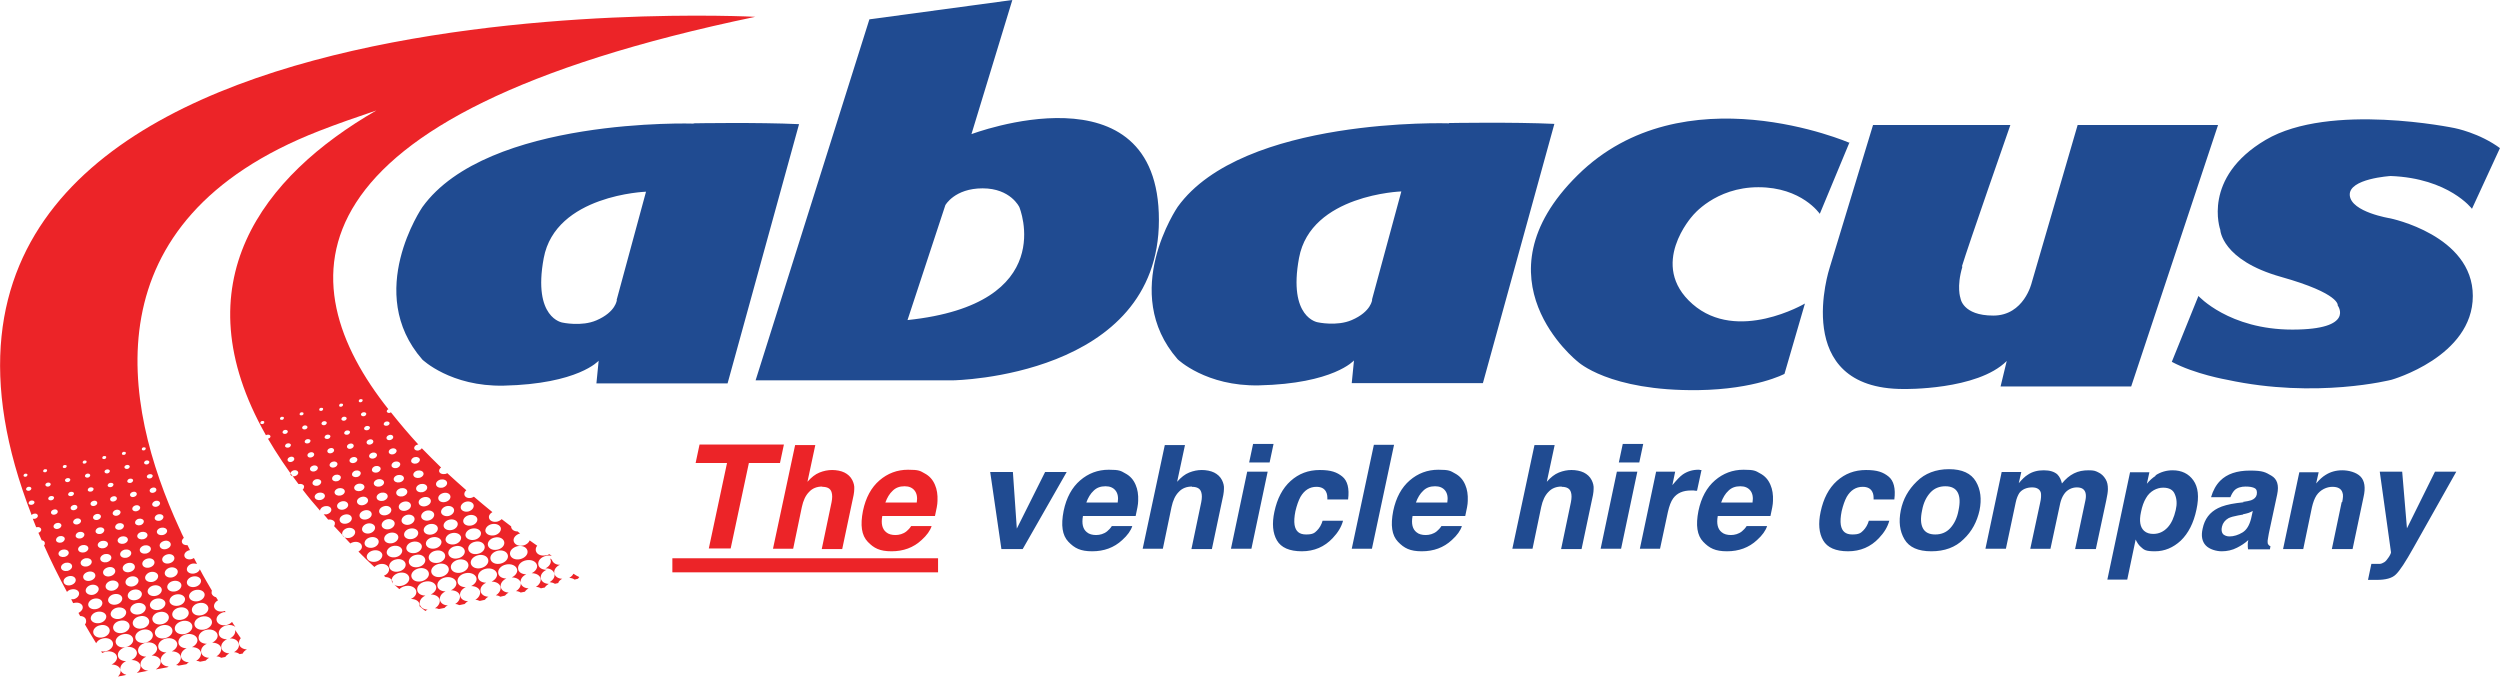 <?xml version="1.0" encoding="UTF-8"?>
<svg id="Layer_1" xmlns="http://www.w3.org/2000/svg" version="1.1" viewBox="0 0 892 241.5">
  <!-- Generator: Adobe Illustrator 29.4.0, SVG Export Plug-In . SVG Version: 2.1.0 Build 152)  -->
  <defs>
    <style>
      .st0 {
        fill: #204b91;
      }

      .st1 {
        fill: #ec2428;
      }
    </style>
  </defs>
  <path class="st0" d="M247.5,44.1s-73.6-2.4-96.8,29.8c0,0-20.9,30.5,0,54.4,0,0,10.1,9.7,29,9.3,26.7-.6,33.9-8.9,33.9-8.9l-.8,8.1h46.8l25.5-92.5c-14.6-.7-37.6-.3-37.6-.3ZM220.1,107s-.3,4.3-7.3,7.3c-5.3,2.3-12.1.8-12.1.8,0,0-10.7-1.5-6.7-23,4.2-22.6,36.5-23.7,36.5-23.7l-10.5,38.7ZM346.6,47.9L361.2,0l-51,6.9-40.6,128.8h70.5s73.4-1.1,73.4-57.2-67-30.6-67-30.6ZM323.8,114.2l13.5-41s3.3-6,13.3-6,13.1,6.7,13.1,6.7c0,0,14.4,34.6-39.9,40.3ZM517,44s-73.6-2.4-96.8,29.8c0,0-20.9,30.5,0,54.4,0,0,10.1,9.7,29,9.3,26.7-.6,33.9-8.9,33.9-8.9l-.8,8.1h46.8l25.5-92.5c-14.6-.7-37.6-.3-37.6-.3ZM489.6,106.9s-.3,4.3-7.3,7.3c-5.3,2.3-12.1.8-12.1.8,0,0-10.7-1.5-6.7-23,4.2-22.6,36.5-23.7,36.5-23.7l-10.5,38.7ZM700.2,95.1c-2.2,7.3-.7,11.3-.7,11.3,0,0,.7,6.2,11.7,6.2s13.7-11.7,13.7-11.7l16.4-56.3h50.1l-31,93.3h-46.6l2.2-9.1c-10.5,10.5-36.8,10-36.8,10-40.6,0-26.4-43.2-26.4-43.2l15.5-51h49s-15.1,43.2-17.3,50.5ZM892,52.8l-10,21.7s-8.2-10.9-29-11.7c0,0-15.1.9-14.6,6.9s14.4,8.2,14.4,8.2c0,0,29.5,6,29.5,27.7s-29,29.9-29,29.9c0,0-26.8,6.9-58.7,0,0,0-11.5-2-19.7-6.4l9.5-23.5s10.9,12,33.5,12,16.2-8.6,16.2-8.6c0,0,1.1-4.2-20.2-10.2-21.3-6-21.7-16.8-21.7-16.8,0,0-6.7-18.6,16.2-32.1s67.4-4.2,67.4-4.2c0,0,8.9,1.7,16.4,7.3ZM659.9,50.8l-10.6,25.5s-6.4-9.5-21.9-9.5-23.5,10.2-23.5,10.2c0,0-16,17.5,0,31.5s40.1-.2,40.1-.2l-7.3,25.1s-10.2,5.5-30.8,5.8c-31.9.4-43-10.2-43-10.2,0,0-37.5-29.5,0-66.5,37.7-37.3,97.1-11.5,97.1-11.5Z"/>
  <path class="st0" d="M362.8,188.6l10.1-20.2h7.7l-15.7,27.5h-7.6l-4-27.5h8.1l1.4,20.2ZM395,189.6c.6-.5,1.2-1.1,1.7-1.9h7.3c-.5,1.6-1.7,3.3-3.6,5-2.9,2.7-6.5,4-10.7,4s-6.3-1.1-8.5-3.4-2.7-5.9-1.7-11c1-4.8,3-8.4,5.9-10.9,2.9-2.5,6.3-3.8,10.2-3.8s4.3.4,5.9,1.3c1.7.9,2.9,2.2,3.7,4.1.7,1.6,1,3.5.9,5.7,0,1.3-.4,3.1-.9,5.4h-18.8c-.5,2.8,0,4.7,1.4,5.8.8.7,2,1,3.3,1s2.8-.4,3.9-1.3ZM394.4,173.5c-1.7,0-3.1.5-4.2,1.6-1.1,1-2,2.5-2.6,4.2h11.2c.3-1.9,0-3.3-.8-4.3-.8-1-2-1.5-3.5-1.5ZM425.3,173.6c-1.9,0-3.5.6-4.7,1.9-1.3,1.3-2.1,3.1-2.6,5.4l-3.1,14.9h-7.2l7.9-37h7.2l-2.8,13.1c1.4-1.6,2.8-2.7,4.3-3.3,1.5-.6,3-.9,4.5-.9s3.2.3,4.4.9,2.2,1.5,2.8,2.7c.5,1,.8,2.1.7,3.2,0,1.1-.3,2.8-.9,5.3l-3.4,16.1h-7.3l3.5-16.7c.3-1.5.3-2.7,0-3.6-.4-1.3-1.5-1.9-3.3-1.9ZM445,168.3h7.3l-5.8,27.5h-7.3l5.8-27.5ZM447.1,158.4h7.3l-1.4,6.6h-7.3l1.4-6.6ZM471.9,185.8h7.3c-.6,2.2-1.8,4.2-3.7,6.2-2.9,3.1-6.6,4.7-11,4.7s-7.4-1.3-8.9-3.9c-1.5-2.6-1.8-6-.9-10.2,1-4.7,2.9-8.4,5.8-11s6.3-3.9,10.4-3.9,6.1.8,8,2.3c1.9,1.5,2.6,4.3,2.1,8.2h-7.4c0-1,0-1.9-.5-2.8-.6-1.1-1.7-1.7-3.4-1.7-2.4,0-4.3,1.2-5.7,3.6-.7,1.3-1.3,3-1.8,5.1-.4,2-.5,3.6-.3,4.9.4,2.3,1.7,3.4,4.1,3.4s3-.5,3.9-1.4c.9-.9,1.6-2.1,2-3.5ZM482.3,195.8l7.9-37.1h7.2l-7.9,37.1h-7.2ZM512.6,189.6c.6-.5,1.2-1.1,1.7-1.9h7.3c-.5,1.6-1.7,3.3-3.6,5-2.9,2.7-6.5,4-10.7,4s-6.3-1.1-8.5-3.4-2.7-5.9-1.7-11c1-4.8,3-8.4,5.9-10.9,2.9-2.5,6.3-3.8,10.2-3.8s4.3.4,5.9,1.3c1.7.9,2.9,2.2,3.7,4.1.7,1.6,1,3.5.9,5.7,0,1.3-.4,3.1-.9,5.4h-18.8c-.5,2.8,0,4.7,1.4,5.8.8.7,2,1,3.3,1s2.8-.4,3.9-1.3ZM512,173.5c-1.7,0-3.1.5-4.2,1.6-1.1,1-2,2.5-2.6,4.2h11.2c.3-1.9,0-3.3-.8-4.3-.8-1-2-1.5-3.5-1.5ZM557.2,173.6c-1.9,0-3.5.6-4.7,1.9-1.3,1.3-2.1,3.1-2.6,5.4l-3.1,14.9h-7.2l7.9-37h7.2l-2.8,13.1c1.4-1.6,2.8-2.7,4.3-3.3,1.5-.6,3-.9,4.5-.9s3.2.3,4.4.9,2.2,1.5,2.8,2.7c.5,1,.8,2.1.7,3.2,0,1.1-.3,2.8-.9,5.3l-3.4,16.1h-7.3l3.5-16.7c.3-1.5.3-2.7,0-3.6-.4-1.3-1.5-1.9-3.3-1.9ZM576.9,168.3h7.3l-5.8,27.5h-7.3l5.8-27.5ZM579,158.4h7.3l-1.4,6.6h-7.3l1.4-6.6ZM606.5,167.7c0,0,.3,0,.6,0l-1.6,7.4c-.4,0-.8,0-1.2-.1-.4,0-.6,0-.9,0-2.9,0-5,.9-6.4,2.8-.8,1.1-1.4,2.7-1.9,4.9l-2.8,13.1h-7.2l5.8-27.5h6.8l-1,4.8c1.5-1.8,2.7-3.1,3.7-3.8,1.6-1.1,3.5-1.7,5.6-1.7h.4ZM621.5,189.6c.6-.5,1.2-1.1,1.7-1.9h7.3c-.5,1.6-1.7,3.3-3.6,5-2.9,2.7-6.5,4-10.7,4s-6.3-1.1-8.5-3.4-2.7-5.9-1.7-11c1-4.8,3-8.4,5.9-10.9,2.9-2.5,6.3-3.8,10.2-3.8s4.3.4,5.9,1.3c1.7.9,2.9,2.2,3.7,4.1.7,1.6,1,3.5.9,5.7,0,1.3-.4,3.1-.9,5.4h-18.8c-.5,2.8,0,4.7,1.4,5.8.8.7,2,1,3.3,1s2.8-.4,3.9-1.3ZM620.9,173.5c-1.7,0-3.1.5-4.2,1.6-1.1,1-2,2.5-2.6,4.2h11.2c.3-1.9,0-3.3-.8-4.3-.8-1-2-1.5-3.5-1.5ZM666.8,185.8h7.3c-.6,2.2-1.8,4.2-3.7,6.2-2.9,3.1-6.6,4.7-11,4.7s-7.4-1.3-8.9-3.9c-1.5-2.6-1.8-6-.9-10.2,1-4.7,2.9-8.4,5.8-11s6.3-3.9,10.4-3.9,6.1.8,8,2.3c1.9,1.5,2.6,4.3,2.1,8.2h-7.4c0-1,0-1.9-.5-2.8-.6-1.1-1.7-1.7-3.4-1.7-2.4,0-4.3,1.2-5.7,3.6-.7,1.3-1.3,3-1.8,5.1-.4,2-.5,3.6-.3,4.9.4,2.3,1.7,3.4,4.1,3.4s3-.5,3.9-1.4c.9-.9,1.6-2.1,2-3.5ZM705,171.8c1.7,2.9,2.1,6.3,1.3,10.3-.9,4-2.7,7.5-5.7,10.3-2.9,2.9-6.8,4.3-11.5,4.3s-7.9-1.4-9.6-4.3c-1.7-2.9-2.1-6.3-1.3-10.3.8-4,2.7-7.4,5.7-10.3,2.9-2.9,6.8-4.4,11.5-4.4s7.9,1.5,9.6,4.4ZM694.1,173.5c-2.1,0-3.9.7-5.3,2.2-1.4,1.5-2.5,3.6-3,6.4-.6,2.8-.5,4.9.3,6.4.8,1.5,2.3,2.2,4.4,2.2s3.9-.7,5.3-2.2c1.4-1.5,2.5-3.6,3-6.4.6-2.8.5-4.9-.3-6.4-.8-1.5-2.3-2.2-4.4-2.2ZM725.1,173.9c-2,0-3.6.7-4.6,2-.5.8-1,1.9-1.3,3.4l-3.5,16.5h-7.3l5.8-27.4h7l-.9,4c1.2-1.4,2.2-2.4,3.2-3,1.6-1.1,3.5-1.6,5.7-1.6s3.7.5,4.8,1.4c.9.9,1.4,2,1.7,3.3,1.3-1.6,2.7-2.8,4.3-3.6,1.6-.8,3.3-1.1,5.2-1.1s2.4.2,3.4.7c1.1.5,2,1.3,2.7,2.5.6,1,.8,2.1.8,3.5,0,.9-.2,2.3-.6,4.1l-3.7,17.3h-7.4l3.7-17.5c.2-1,.2-1.9,0-2.6-.4-1.3-1.4-1.9-3.1-1.9s-3.5.8-4.6,2.5c-.6.9-1,1.9-1.3,3.1l-3.5,16.3h-7.2l3.5-16.3c.4-1.6.4-2.8.3-3.6-.3-1.3-1.4-2-3.1-2ZM769.1,169.6c1.8-1.2,3.9-1.8,6.1-1.8,3.2,0,5.7,1.2,7.4,3.6,1.7,2.4,2.1,5.8,1.1,10.4-1,4.8-2.9,8.5-5.6,11.1-2.7,2.5-5.8,3.8-9.2,3.8s-3.9-.5-5.1-1.6c-.7-.6-1.3-1.5-1.8-2.6l-3,14.3h-7.1l8.1-38.3h6.9l-.9,4.1c1-1.2,2-2.1,3.1-2.8ZM773.4,188.2c1.4-1.5,2.3-3.6,2.9-6.2.5-2.1.4-4-.3-5.6-.6-1.6-2-2.4-4.2-2.4s-4.7,1.2-6.1,3.7c-.8,1.3-1.4,3-1.8,5-.7,3.2-.3,5.4,1.1,6.7.9.8,2,1.1,3.3,1.1,2,0,3.7-.8,5.1-2.3ZM800.2,179.1c1.4-.2,2.4-.4,3-.6,1.1-.4,1.8-1.1,2-2,.2-1.1,0-1.9-.7-2.3-.7-.4-1.8-.6-3.3-.6s-3,.4-3.9,1.3c-.6.6-1.1,1.5-1.5,2.5h-6.9c.7-2.4,1.8-4.4,3.3-5.9,2.4-2.4,5.9-3.6,10.6-3.6s5.5.6,7.6,1.8c2.1,1.2,2.8,3.4,2.1,6.7l-2.7,12.6c-.2.9-.4,1.9-.6,3.2-.2.9-.1,1.6,0,1.9.2.3.4.6.9.8l-.2,1.1h-7.8c-.1-.6-.1-1.1-.1-1.6,0-.5,0-1,.2-1.7-1.2,1.1-2.6,2-4,2.7-1.7.9-3.6,1.3-5.5,1.3s-4.4-.7-5.7-2.1c-1.3-1.4-1.7-3.4-1.1-6,.7-3.4,2.5-5.8,5.5-7.3,1.6-.8,3.8-1.4,6.7-1.8l2.5-.3ZM800.3,183.6l-1.7.3c-1.6.3-2.7.6-3.5,1-1.2.7-2,1.7-2.3,3-.3,1.2-.1,2.1.4,2.7.6.5,1.3.8,2.3.8,1.5,0,3.1-.5,4.6-1.4,1.5-.9,2.5-2.6,3.1-5l.6-2.7c-.5.3-1,.5-1.5.7-.5.2-1.2.3-2,.5ZM835.7,179.1c.3-1.4.4-2.6.1-3.3-.4-1.4-1.6-2.1-3.6-2.1s-4.3,1-5.7,3.1c-.7,1.1-1.2,2.5-1.6,4.2l-3.1,14.9h-7.2l5.8-27.4h6.9l-.9,4c1.2-1.4,2.3-2.4,3.3-3,1.7-1.1,3.7-1.7,6-1.7s5,.7,6.5,2.2c1.5,1.5,1.9,4,1.1,7.4l-3.9,18.5h-7.4l3.5-16.7ZM853.1,197l-4-28.7h8l1.7,20.2,10-20.2h7.6l-15.2,27c-2.9,5.2-5,8.4-6.4,9.7-1.3,1.3-3.6,1.9-6.7,1.9s-1.2,0-1.5,0c-.4,0-1,0-1.7,0l1.2-5.7h.9c.7,0,1.4,0,2,0s1.2-.3,1.7-.6c.5-.3,1-.9,1.6-1.8.6-.9.8-1.5.8-1.7Z"/>
  <path class="st1" d="M12.1,183.3c.7-.2,1.3.1,1.4.6s-.3,1-1,1.2c-.3,0-.5,0-.8,0,.4,1,.8,2,1.2,3,0,0,.1,0,.2,0,.8-.2,1.5.2,1.6.7.1.5-.3,1.1-1,1.3.4.9.8,1.8,1.2,2.7.6,0,1,.4,1.1.9,0,.3,0,.7-.3.9,2.4,5.4,5.1,10.9,8.2,16.6.3-.4.9-.8,1.6-.9,1.3-.3,2.5.3,2.7,1.2.2,1-.7,2-1.9,2.3-.3,0-.6,0-.9,0,.2.5.5.9.7,1.4.2,0,.3-.1.5-.1,1.4-.3,2.7.3,2.9,1.3.2.9-.5,1.8-1.5,2.3.2.4.4.7.6,1.1,1.1,0,2,.6,2.1,1.5.1.5,0,1.1-.4,1.5,1.3,2.2,2.6,4.5,4,6.7.4-.8,1.3-1.5,2.4-1.7,1.7-.4,3.3.3,3.6,1.6.3,1.3-.9,2.6-2.6,3-.6.1-1.1.1-1.6,0,.1.2.2.4.4.6.4-.2.8-.4,1.3-.5,1.8-.4,3.6.4,3.9,1.7.3,1.1-.6,2.3-1.9,2.9,1.6,0,2.9.7,3.2,1.9.2.8-.2,1.7-.9,2.4l3-.6c-1.1-.3-1.9-.9-2.1-1.8-.3-1.2.6-2.5,2-3.1-1.5,0-2.7-.7-2.9-1.8-.3-1.4.9-2.8,2.8-3.2,1.8-.4,3.6.4,3.9,1.7.3,1.1-.6,2.3-1.9,2.9,1.6,0,2.9.7,3.2,1.9.2,1-.3,2-1.3,2.7l4.2-.8c-1.4,0-2.5-.8-2.8-1.9-.3-1.2.6-2.5,2-3.1-1.5,0-2.7-.7-2.9-1.8-.3-1.4.9-2.8,2.8-3.2,1.8-.4,3.6.4,3.9,1.7.3,1.1-.6,2.3-1.9,2.9,1.6,0,2.9.7,3.2,1.9.2,1.1-.5,2.3-1.7,3,0,0,.2,0,.3,0l3.8-.7c.2-.1.3-.2.5-.3-1.4,0-2.6-.8-2.8-1.9-.3-1.2.6-2.5,2-3.1-1.5,0-2.7-.7-2.9-1.8-.3-1.4.9-2.8,2.8-3.2,1.8-.4,3.6.4,3.9,1.7.3,1.1-.6,2.3-1.9,2.9,1.6,0,2.9.7,3.2,1.9.2,1.1-.5,2.3-1.7,3,.3,0,.6,0,.9.2l2.8-.5c.3-.3.6-.5.9-.7-1.4,0-2.6-.8-2.8-1.9-.3-1.2.6-2.5,2-3.1-1.5,0-2.7-.7-2.9-1.8-.3-1.4.9-2.8,2.8-3.2,1.8-.4,3.6.4,3.9,1.7.3,1.1-.6,2.3-1.9,2.9,1.6,0,2.9.7,3.2,1.9.2,1.1-.5,2.3-1.7,3,.5,0,1,.1,1.4.3l2-.4c.3-.4.7-.7,1.2-1-1.4,0-2.6-.8-2.8-1.9-.3-1.2.6-2.5,2-3.1-1.5,0-2.7-.7-2.9-1.8-.3-1.4.9-2.8,2.8-3.2,1.8-.4,3.6.4,3.9,1.7.3,1.1-.6,2.3-1.9,2.9,1.6,0,2.9.7,3.2,1.9.2,1.1-.5,2.3-1.7,3,.7,0,1.3.2,1.7.5l1.5-.3c.3-.5.8-.9,1.4-1.3-1.4,0-2.6-.8-2.8-1.9-.3-1.2.6-2.5,2-3.1-1.5,0-2.7-.7-2.9-1.8-.3-1.4.9-2.8,2.8-3.2,1.2-.3,2.4,0,3.1.6-.4-.6-.8-1.1-1.2-1.8-.5.5-1.1.9-1.9,1.1-1.7.4-3.3-.3-3.6-1.6s.9-2.6,2.6-3c.2,0,.4,0,.6,0,0-.1-.2-.3-.3-.4-.1,0-.2,0-.4.1-1.6.4-3.1-.3-3.4-1.5-.2-.9.4-1.9,1.4-2.4-.2-.4-.5-.7-.7-1.1-.8-.2-1.4-.7-1.6-1.4,0-.3,0-.7.1-1-1.4-2.4-2.9-4.9-4.3-7.6-.2.7-.9,1.3-1.9,1.5-1.3.3-2.5-.3-2.7-1.2-.2-1,.7-2,1.9-2.3.6-.1,1.2,0,1.7.1-.4-.7-.7-1.4-1.1-2.1-.3.2-.6.3-.9.4-1.2.3-2.3-.2-2.5-1.1-.2-.9.6-1.8,1.8-2.1,0,0,.1,0,.2,0-.3-.6-.6-1.2-.9-1.8-1,.1-1.8-.3-2-1.1-.1-.5.2-1.1.7-1.5-.5-1-1-2-1.4-3,0-.1-.2-.3-.2-.4,0,0,0,0,0,0-20.3-44.1-32.5-109.7,49.9-141.8,6.4-2.5,13.3-4.9,20.4-7.3-40.6,23.4-70.2,61.6-39.4,115.9.1-.1.3-.2.5-.2.5-.1,1,.1,1.1.5s-.3.8-.8.9c0,0,0,0-.1,0,3.1,5.3,6.7,10.7,10.9,16.2,0,0,.1,0,.2,0,.9-.2,1.7.2,1.8.8,0,.4-.1.9-.5,1.2,1.9,2.5,4,5,6.2,7.5,0-.7.7-1.4,1.7-1.6,1.1-.2,2.1.2,2.3,1,.2.8-.5,1.6-1.6,1.9-.4,0-.8,0-1.1,0,.5.6,1.1,1.2,1.6,1.9,1.1-.2,2.2.3,2.4,1.1,0,.4,0,.8-.3,1.2,1.9,2,3.8,4.1,5.8,6.2.3-.2.7-.4,1.2-.5,1.4-.3,2.7.3,2.9,1.3.2.8-.3,1.6-1.2,2.1.6.6,1.1,1.1,1.7,1.7.2.1.3.3.5.5,1.1,1.1,2.3,2.2,3.5,3.3.4-.4,1-.8,1.8-1,1.6-.4,3.1.3,3.4,1.5.2,1-.5,2.1-1.8,2.6.2.2.4.4.6.5,1.2,0,2.3.7,2.5,1.7,0,.2,0,.4,0,.5.8.7,1.6,1.4,2.4,2.1.5-.5,1.2-.9,2.1-1.1,1.8-.4,3.6.4,3.9,1.7.3,1.1-.5,2.3-1.9,2.9,0,0,0,0,0,0,1.6,0,2.9.7,3.1,1.9,0,.2,0,.5,0,.7.7.6,1.4,1.2,2.1,1.7.2-.2.5-.4.8-.5-1.4,0-2.6-.8-2.8-1.9-.3-1.2.6-2.5,2-3.1-1.5,0-2.7-.7-2.9-1.8-.3-1.4.9-2.8,2.8-3.2,1.8-.4,3.6.4,3.9,1.7.3,1.1-.6,2.3-1.9,2.9,1.6,0,2.9.7,3.2,1.9.2,1.1-.5,2.3-1.7,3,.5,0,1,.1,1.4.3l2-.4c.3-.4.7-.7,1.2-.9-1.4,0-2.6-.8-2.8-1.9-.3-1.2.6-2.5,2-3.1-1.5,0-2.7-.7-2.9-1.8-.3-1.4.9-2.8,2.8-3.2,1.8-.4,3.6.4,3.9,1.7.3,1.1-.6,2.3-1.9,2.9,1.6,0,2.9.7,3.2,1.9.2,1.1-.5,2.3-1.7,3,.5,0,1.1.2,1.5.4l1.9-.4c.3-.4.7-.7,1.2-1-1.4,0-2.6-.8-2.8-1.9-.3-1.2.6-2.5,2-3.1-1.5,0-2.7-.7-2.9-1.8-.3-1.4.9-2.8,2.8-3.2,1.8-.4,3.6.4,3.9,1.7.3,1.1-.6,2.3-1.9,2.9,1.6,0,2.9.7,3.2,1.9.2,1.1-.5,2.3-1.7,3,.6,0,1.1.2,1.6.4l1.8-.4c.3-.4.7-.8,1.3-1.1-1.4,0-2.6-.8-2.8-1.9-.3-1.2.6-2.5,2-3.1-1.5,0-2.7-.7-2.9-1.8-.3-1.4.9-2.8,2.8-3.2,1.8-.4,3.6.4,3.9,1.7.3,1.1-.6,2.3-1.9,2.9,1.6,0,2.9.7,3.2,1.9.2,1.1-.5,2.3-1.7,3,.6,0,1.2.2,1.6.5l1.7-.4c.3-.4.8-.8,1.3-1.1-1.4,0-2.6-.8-2.8-1.9-.3-1.2.6-2.5,2-3.1-1.5,0-2.7-.7-2.9-1.8-.3-1.4.9-2.8,2.8-3.2,1.8-.4,3.6.4,3.9,1.7.3,1.1-.6,2.3-1.9,2.9,1.6,0,2.9.7,3.2,1.9.2,1.1-.5,2.3-1.7,3,.6,0,1.2.2,1.7.5l1.5-.3c.3-.5.8-.9,1.3-1.2-1.4,0-2.6-.8-2.8-1.9-.3-1.2.6-2.5,2-3.1-1.5,0-2.7-.7-2.9-1.8-.3-1.4.9-2.8,2.8-3.2s3.6.4,3.9,1.7c.3,1.1-.6,2.3-1.9,2.9,1.6,0,2.9.7,3.2,1.9.2,1.1-.5,2.3-1.7,3,.7,0,1.3.2,1.8.5l1.4-.3c.3-.5.8-.9,1.4-1.3-1.4,0-2.6-.8-2.8-1.9-.3-1.2.6-2.5,2-3.1-1.5,0-2.7-.7-2.9-1.8-.3-1.4.9-2.8,2.8-3.2.7-.2,1.4-.1,2,0-.3-.2-.6-.4-.9-.6-.3.2-.7.4-1.2.4-1.7.4-3.3-.3-3.6-1.6-.1-.6,0-1.3.5-1.8-.9-.6-1.8-1.3-2.7-1.9-.3.8-1.2,1.6-2.3,1.8-1.6.4-3.1-.3-3.4-1.5-.3-1.2.8-2.4,2.3-2.8-.3-.2-.6-.4-.9-.7-1.2,0-2.1-.6-2.3-1.5,0,0,0-.2,0-.3-1.1-.9-2.3-1.7-3.4-2.6-.4.4-.9.7-1.6.9-1.4.3-2.7-.3-2.9-1.3-.2-.8.3-1.6,1.2-2.1-2.2-1.8-4.4-3.6-6.6-5.5-.3.2-.6.3-.9.4-1.2.3-2.3-.2-2.5-1.1-.1-.6.2-1.2.7-1.6-2.3-2-4.5-4-6.8-6.1-.2.1-.5.3-.8.3-1,.2-1.9-.2-2.1-.9-.1-.5.2-1.1.7-1.4-2.3-2.2-4.6-4.6-6.9-6.9-.2.4-.6.6-1.1.8-.8.2-1.5-.2-1.6-.7-.1-.6.4-1.2,1.2-1.4,0,0,.2,0,.3,0-3.4-3.7-6.7-7.6-9.8-11.5-.1,0-.2.1-.4.2-.5.1-1-.1-1.1-.5,0-.3.2-.7.6-.8C102.6,100.7,100.2,41.3,269.5,6c0,0-334.3-17.7-258.2,177.8.2-.3.5-.5.9-.5ZM93.7,151.3c-.4,0-.8,0-.8-.4,0-.3.2-.6.6-.7.4,0,.8,0,.8.4s-.2.6-.6.7ZM184.6,194.9c1.7-.4,3.3.3,3.6,1.6.3,1.3-.9,2.6-2.6,3s-3.3-.3-3.6-1.6c-.3-1.3.9-2.6,2.6-3ZM116.6,150.8c0,.4-.3.8-.8.9-.5.1-1-.1-1.1-.5,0-.4.3-.8.8-.9.5-.1,1,.1,1.1.5ZM114.5,145.5c.4,0,.8,0,.8.4,0,.3-.2.6-.6.7-.4,0-.8,0-.8-.4s.2-.6.6-.7ZM99.9,149.4c0-.3.2-.6.6-.7.4,0,.8,0,.8.4,0,.3-.2.6-.6.7-.4,0-.8,0-.8-.4ZM100.8,154.3c0-.4.3-.8.8-.9.5-.1,1,.1,1.1.5,0,.4-.3.8-.8.9-.5.1-1-.1-1.1-.5ZM101.7,159.2c0-.4.3-.9.9-1,.6-.1,1.1.1,1.2.5,0,.4-.3.9-.9,1s-1.1-.1-1.2-.5ZM102.6,164.2c-.1-.5.3-1,1-1.2.7-.2,1.3.1,1.4.6.1.5-.3,1-1,1.2s-1.3-.1-1.4-.6ZM105.2,169.9c-.8.2-1.5-.2-1.6-.7s.4-1.2,1.2-1.4,1.5.2,1.6.7c.1.6-.4,1.2-1.2,1.4ZM106.9,147.8c0-.3.2-.6.6-.7.4,0,.8,0,.8.4s-.2.6-.6.7c-.4,0-.8,0-.8-.4ZM107.8,152.7c0-.4.3-.8.8-.9.5-.1,1,.1,1.1.5s-.3.8-.8.9c-.5.1-1-.1-1.1-.5ZM108.7,157.7c0-.4.3-.9.9-1s1.1.1,1.2.5c0,.4-.3.9-.9,1-.6.1-1.1-.1-1.2-.5ZM109.7,162.6c-.1-.5.3-1,1-1.2.7-.2,1.3.1,1.4.6.1.5-.3,1-1,1.2-.7.2-1.3-.1-1.4-.6ZM110.6,167.5c-.1-.6.4-1.2,1.2-1.4.8-.2,1.5.2,1.6.7.1.6-.4,1.2-1.2,1.4-.8.2-1.5-.2-1.6-.7ZM111.5,172.5c-.1-.6.4-1.3,1.3-1.5.9-.2,1.7.2,1.8.8.1.6-.4,1.3-1.3,1.5-.9.2-1.7-.2-1.8-.8ZM114.4,178.4c-1,.2-1.9-.2-2.1-.9-.2-.7.5-1.5,1.5-1.7s1.9.2,2.1.9c.2.7-.5,1.5-1.5,1.7ZM115.8,156.1c0-.4.3-.9.9-1s1.1.1,1.2.5c0,.4-.3.9-.9,1-.6.1-1.1-.1-1.2-.5ZM118.5,170.9c-.1-.6.4-1.3,1.3-1.5.9-.2,1.7.2,1.8.8.1.6-.4,1.3-1.3,1.5-.9.2-1.7-.2-1.8-.8ZM119.4,175.9c-.2-.7.5-1.5,1.5-1.7,1-.2,1.9.2,2.1.9.2.7-.5,1.5-1.5,1.7s-1.9-.2-2.1-.9ZM120.3,180.8c-.2-.8.5-1.6,1.6-1.9s2.1.2,2.3,1c.2.8-.5,1.6-1.6,1.9s-2.1-.2-2.3-1ZM121.2,185.7c-.2-.9.6-1.8,1.8-2.1s2.3.2,2.5,1.1-.6,1.8-1.8,2.1-2.3-.2-2.5-1.1ZM124.8,191.9c-1.3.3-2.5-.3-2.7-1.2-.2-1,.7-2,1.9-2.3,1.3-.3,2.5.3,2.7,1.2.2,1-.7,2-1.9,2.3ZM127.4,170.2c-.9.2-1.7-.2-1.8-.8-.1-.6.4-1.3,1.3-1.5.9-.2,1.7.2,1.8.8.1.6-.4,1.3-1.3,1.5ZM130,173.5c.2.7-.5,1.5-1.5,1.7s-1.9-.2-2.1-.9c-.2-.7.5-1.5,1.5-1.7s1.9.2,2.1.9ZM127.4,179.2c-.2-.8.5-1.6,1.6-1.9s2.1.2,2.3,1c.2.8-.5,1.6-1.6,1.9s-2.1-.2-2.3-1ZM128.3,184.2c-.2-.9.6-1.8,1.8-2.1,1.2-.3,2.3.2,2.5,1.1.2.9-.6,1.8-1.8,2.1-1.2.3-2.3-.2-2.5-1.1ZM129.2,189.1c-.2-1,.7-2,1.9-2.3,1.3-.3,2.5.3,2.7,1.2.2,1-.7,2-1.9,2.3-1.3.3-2.5-.3-2.7-1.2ZM130.1,194.1c-.2-1,.7-2.1,2.1-2.4,1.4-.3,2.7.3,2.9,1.3.2,1-.7,2.1-2.1,2.4-1.4.3-2.7-.3-2.9-1.3ZM136.7,178.7c-1.1.2-2.1-.2-2.3-1-.2-.8.5-1.6,1.6-1.9,1.1-.2,2.1.2,2.3,1,.2.8-.5,1.6-1.6,1.9ZM139.6,181.7c.2.9-.6,1.8-1.8,2.1-1.2.3-2.3-.2-2.5-1.1-.2-.9.6-1.8,1.8-2.1,1.2-.3,2.3.2,2.5,1.1ZM134.1,200.4c-1.5.3-2.9-.3-3.2-1.4s.8-2.3,2.3-2.6c1.5-.3,2.9.3,3.2,1.4.2,1.1-.8,2.3-2.3,2.6ZM136.2,187.6c-.2-1,.7-2,1.9-2.3,1.3-.3,2.5.3,2.7,1.2.2,1-.7,2-1.9,2.3-1.3.3-2.5-.3-2.7-1.2ZM137.1,192.5c-.2-1,.7-2.1,2.1-2.4,1.4-.3,2.7.3,2.9,1.3.2,1-.7,2.1-2.1,2.4-1.4.3-2.7-.3-2.9-1.3ZM138,197.4c-.2-1.1.8-2.3,2.3-2.6,1.5-.3,2.9.3,3.2,1.4.2,1.1-.8,2.3-2.3,2.6-1.5.3-2.9-.3-3.2-1.4ZM147.1,192.3c-1.4.3-2.7-.3-2.9-1.3-.2-1,.7-2.1,2.1-2.4s2.7.3,2.9,1.3c.2,1-.7,2.1-2.1,2.4ZM150.5,194.7c.2,1.1-.8,2.3-2.3,2.6-1.5.3-2.9-.3-3.2-1.4-.2-1.1.8-2.3,2.3-2.6,1.5-.3,2.9.3,3.2,1.4ZM146,187.2c-1.3.3-2.5-.3-2.7-1.2-.2-1,.7-2,1.9-2.3,1.3-.3,2.5.3,2.7,1.2.2,1-.7,2-1.9,2.3ZM138.9,202.4c-.3-1.2.8-2.5,2.4-2.8,1.6-.4,3.1.3,3.4,1.5.3,1.2-.8,2.5-2.4,2.8-1.6.4-3.1-.3-3.4-1.5ZM143.4,209c-1.7.4-3.3-.3-3.6-1.6s.9-2.6,2.6-3c1.7-.4,3.3.3,3.6,1.6s-.9,2.6-2.6,3ZM145.9,200.8c-.3-1.2.8-2.5,2.4-2.8,1.6-.4,3.1.3,3.4,1.5.3,1.2-.8,2.5-2.4,2.8-1.6.4-3.1-.3-3.4-1.5ZM154.1,190.7c-1.4.3-2.7-.3-2.9-1.3-.2-1,.7-2.1,2.1-2.4,1.4-.3,2.7.3,2.9,1.3.2,1-.7,2.1-2.1,2.4ZM157.5,193.1c.2,1.1-.8,2.3-2.3,2.6-1.5.3-2.9-.3-3.2-1.4s.8-2.3,2.3-2.6c1.5-.3,2.9.3,3.2,1.4ZM150.4,207.4c-1.7.4-3.3-.3-3.6-1.6-.3-1.3.9-2.6,2.6-3s3.3.3,3.6,1.6c.3,1.3-.9,2.6-2.6,3ZM153,199.3c-.3-1.2.8-2.5,2.4-2.8,1.6-.4,3.1.3,3.4,1.5.3,1.2-.8,2.5-2.4,2.8s-3.1-.3-3.4-1.5ZM157.5,205.8c-1.7.4-3.3-.3-3.6-1.6-.3-1.3.9-2.6,2.6-3s3.3.3,3.6,1.6c.3,1.3-.9,2.6-2.6,3ZM160,197.7c-.3-1.2.8-2.5,2.4-2.8,1.6-.4,3.1.3,3.4,1.5s-.8,2.5-2.4,2.8c-1.6.4-3.1-.3-3.4-1.5ZM164.5,204.3c-1.7.4-3.3-.3-3.6-1.6s.9-2.6,2.6-3c1.7-.4,3.3.3,3.6,1.6.3,1.3-.9,2.6-2.6,3ZM171.6,202.7c-1.7.4-3.3-.3-3.6-1.6-.3-1.3.9-2.6,2.6-3,1.7-.4,3.3.3,3.6,1.6.3,1.3-.9,2.6-2.6,3ZM181.2,198.1c.3,1.3-.9,2.6-2.6,3s-3.3-.3-3.6-1.6c-.3-1.3.9-2.6,2.6-3s3.3.3,3.6,1.6ZM179.9,193.3c.3,1.2-.8,2.5-2.4,2.8-1.6.4-3.1-.3-3.4-1.5s.8-2.5,2.4-2.8c1.6-.4,3.1.3,3.4,1.5ZM175.5,187c1.5-.3,2.9.3,3.2,1.4.2,1.1-.8,2.3-2.3,2.6s-2.9-.3-3.2-1.4c-.2-1.1.8-2.3,2.3-2.6ZM172.9,194.8c.3,1.2-.8,2.5-2.4,2.8-1.6.4-3.1-.3-3.4-1.5-.3-1.2.8-2.5,2.4-2.8,1.6-.4,3.1.3,3.4,1.5ZM171.6,190c.2,1.1-.8,2.3-2.3,2.6-1.5.3-2.9-.3-3.2-1.4-.2-1.1.8-2.3,2.3-2.6s2.9.3,3.2,1.4ZM170.3,185.1c.2,1-.7,2.1-2.1,2.4-1.4.3-2.7-.3-2.9-1.3-.2-1,.7-2.1,2.1-2.4,1.4-.3,2.7.3,2.9,1.3ZM166.3,179c1.3-.3,2.5.3,2.7,1.2.2,1-.7,2-1.9,2.3-1.3.3-2.5-.3-2.7-1.2-.2-1,.7-2,1.9-2.3ZM164.5,191.6c.2,1.1-.8,2.3-2.3,2.6s-2.9-.3-3.2-1.4c-.2-1.1.8-2.3,2.3-2.6,1.5-.3,2.9.3,3.2,1.4ZM163.3,186.7c.2,1-.7,2.1-2.1,2.4-1.4.3-2.7-.3-2.9-1.3-.2-1,.7-2.1,2.1-2.4,1.4-.3,2.7.3,2.9,1.3ZM162,181.8c.2,1-.7,2-1.9,2.3s-2.5-.3-2.7-1.2c-.2-1,.7-2,1.9-2.3,1.3-.3,2.5.3,2.7,1.2ZM160.7,177c.2.9-.6,1.8-1.8,2.1-1.2.3-2.3-.2-2.5-1.1-.2-.9.6-1.8,1.8-2.1s2.3.2,2.5,1.1ZM157.2,171.1c1.1-.2,2.1.2,2.3,1,.2.8-.5,1.6-1.6,1.9-1.1.2-2.1-.2-2.3-1s.5-1.6,1.6-1.9ZM154.9,183.4c.2,1-.7,2-1.9,2.3-1.3.3-2.5-.3-2.7-1.2-.2-1,.7-2,1.9-2.3,1.3-.3,2.5.3,2.7,1.2ZM153.7,178.5c.2.9-.6,1.8-1.8,2.1s-2.3-.2-2.5-1.1c-.2-.9.6-1.8,1.8-2.1,1.2-.3,2.3.2,2.5,1.1ZM152.4,173.7c.2.8-.5,1.6-1.6,1.9-1.1.2-2.1-.2-2.3-1-.2-.8.5-1.6,1.6-1.9,1.1-.2,2.1.2,2.3,1ZM151.1,168.8c.2.7-.5,1.5-1.5,1.7s-1.9-.2-2.1-.9c-.2-.7.5-1.5,1.5-1.7s1.9.2,2.1.9ZM148,163.1c.9-.2,1.7.2,1.8.8.1.6-.4,1.3-1.3,1.5-.9.2-1.7-.2-1.8-.8-.1-.6.4-1.3,1.3-1.5ZM146.6,180.1c.2.9-.6,1.8-1.8,2.1s-2.3-.2-2.5-1.1.6-1.8,1.8-2.1c1.2-.3,2.3.2,2.5,1.1ZM145.3,175.2c.2.8-.5,1.6-1.6,1.9-1.1.2-2.1-.2-2.3-1-.2-.8.5-1.6,1.6-1.9,1.1-.2,2.1.2,2.3,1ZM144.1,170.4c.2.7-.5,1.5-1.5,1.7-1,.2-1.9-.2-2.1-.9-.2-.7.5-1.5,1.5-1.7,1-.2,1.9.2,2.1.9ZM142.8,165.5c.1.6-.4,1.3-1.3,1.5-.9.2-1.7-.2-1.8-.8-.1-.6.4-1.3,1.3-1.5.9-.2,1.7.2,1.8.8ZM141.5,160.7c.1.6-.4,1.2-1.2,1.4-.8.2-1.5-.2-1.6-.7-.1-.6.4-1.2,1.2-1.4.8-.2,1.5.2,1.6.7ZM140.3,155.8c.1.5-.3,1-1,1.2-.7.2-1.3-.1-1.4-.6-.1-.5.3-1,1-1.2.7-.2,1.3.1,1.4.6ZM137.8,150.4c.6-.1,1.1.1,1.2.5s-.3.9-.9,1c-.6.1-1.1-.1-1.2-.5,0-.4.3-.9.9-1ZM137,171.9c.2.7-.5,1.5-1.5,1.7-1,.2-1.9-.2-2.1-.9s.5-1.5,1.5-1.7,1.9.2,2.1.9ZM135.8,167.1c.1.6-.4,1.3-1.3,1.5-.9.2-1.7-.2-1.8-.8-.1-.6.4-1.3,1.3-1.5.9-.2,1.7.2,1.8.8ZM134.5,162.2c.1.6-.4,1.2-1.2,1.4-.8.2-1.5-.2-1.6-.7-.1-.6.4-1.2,1.2-1.4.8-.2,1.5.2,1.6.7ZM133.2,157.4c.1.5-.3,1-1,1.2-.7.2-1.3-.1-1.4-.6-.1-.5.3-1,1-1.2.7-.2,1.3.1,1.4.6ZM132,152.5c0,.4-.3.9-.9,1s-1.1-.1-1.2-.5c0-.4.3-.9.9-1,.6-.1,1.1.1,1.2.5ZM130.7,147.6c0,.4-.3.8-.8.9s-1-.1-1.1-.5.3-.8.8-.9,1,.1,1.1.5ZM128.6,142.4c.4,0,.8,0,.8.4,0,.3-.2.6-.6.7s-.8,0-.8-.4c0-.3.2-.6.6-.7ZM127.5,163.8c.1.6-.4,1.2-1.2,1.4-.8.2-1.5-.2-1.6-.7-.1-.6.4-1.2,1.2-1.4.8-.2,1.5.2,1.6.7ZM126.2,158.9c.1.5-.3,1-1,1.2-.7.2-1.3-.1-1.4-.6s.3-1,1-1.2c.7-.2,1.3.1,1.4.6ZM124.9,154.1c0,.4-.3.9-.9,1-.6.1-1.1-.1-1.2-.5,0-.4.3-.9.9-1,.6-.1,1.1.1,1.2.5ZM123.7,149.2c0,.4-.3.8-.8.9-.5.1-1-.1-1.1-.5,0-.4.3-.8.8-.9.5-.1,1,.1,1.1.5ZM121.6,144c.4,0,.8,0,.8.4,0,.3-.2.6-.6.7s-.8,0-.8-.4c0-.3.2-.6.6-.7ZM120.4,165.4c.1.6-.4,1.2-1.2,1.4s-1.5-.2-1.6-.7c-.1-.6.4-1.2,1.2-1.4.8-.2,1.5.2,1.6.7ZM119.2,160.5c.1.5-.3,1-1,1.2-.7.2-1.3-.1-1.4-.6-.1-.5.3-1,1-1.2.7-.2,1.3.1,1.4.6ZM20,192.8c-.1-.6.4-1.3,1.3-1.5.9-.2,1.7.2,1.8.8.1.6-.4,1.3-1.3,1.5-.9.2-1.7-.2-1.8-.8ZM20.9,197.8c-.2-.7.5-1.5,1.5-1.7s1.9.2,2.1.9c.2.7-.5,1.5-1.5,1.7s-1.9-.2-2.1-.9ZM21.8,202.7c-.2-.8.5-1.6,1.6-1.9,1.1-.2,2.1.2,2.3,1,.2.8-.5,1.6-1.6,1.9-1.1.2-2.1-.2-2.3-1ZM25.2,208.8c-1.2.3-2.3-.2-2.5-1.1-.2-.9.6-1.8,1.8-2.1,1.2-.3,2.3.2,2.5,1.1.2.9-.6,1.8-1.8,2.1ZM27,191.3c-.1-.6.4-1.3,1.3-1.5.9-.2,1.7.2,1.8.8.1.6-.4,1.3-1.3,1.5-.9.2-1.7-.2-1.8-.8ZM27.9,196.2c-.2-.7.5-1.5,1.5-1.7s1.9.2,2.1.9c.2.7-.5,1.5-1.5,1.7-1,.2-1.9-.2-2.1-.9ZM28.8,201.1c-.2-.8.5-1.6,1.6-1.9,1.1-.2,2.1.2,2.3,1,.2.8-.5,1.6-1.6,1.9-1.1.2-2.1-.2-2.3-1ZM29.7,206.1c-.2-.9.6-1.8,1.8-2.1s2.3.2,2.5,1.1c.2.9-.6,1.8-1.8,2.1-1.2.3-2.3-.2-2.5-1.1ZM30.6,211c-.2-1,.7-2,1.9-2.3,1.3-.3,2.5.3,2.7,1.2s-.7,2-1.9,2.3-2.5-.3-2.7-1.2ZM55.6,212.6c-1.4.3-2.7-.3-2.9-1.3-.2-1,.7-2.1,2.1-2.4,1.4-.3,2.7.3,2.9,1.3.2,1-.7,2.1-2.1,2.4ZM59,215c.2,1.1-.8,2.3-2.3,2.6-1.5.3-2.9-.3-3.2-1.4-.2-1.1.8-2.3,2.3-2.6,1.5-.3,2.9.3,3.2,1.4ZM54.5,207.6c-1.3.3-2.5-.3-2.7-1.2s.7-2,1.9-2.3c1.3-.3,2.5.3,2.7,1.2.2,1-.7,2-1.9,2.3ZM48.8,215.2c1.5-.3,2.9.3,3.2,1.4.2,1.1-.8,2.3-2.3,2.6-1.5.3-2.9-.3-3.2-1.4-.2-1.1.8-2.3,2.3-2.6ZM45.6,212.8c-.2-1,.7-2.1,2.1-2.4,1.4-.3,2.7.3,2.9,1.3.2,1-.7,2.1-2.1,2.4-1.4.3-2.7-.3-2.9-1.3ZM53.3,202.5c-1.2.3-2.3-.2-2.5-1.1-.2-.9.6-1.8,1.8-2.1s2.3.2,2.5,1.1c.2.9-.6,1.8-1.8,2.1ZM52.2,197.5c-1.1.2-2.1-.2-2.3-1-.2-.8.5-1.6,1.6-1.9,1.1-.2,2.1.2,2.3,1,.2.8-.5,1.6-1.6,1.9ZM51.1,192.4c-1,.2-1.9-.2-2.1-.9-.2-.7.5-1.5,1.5-1.7,1-.2,1.9.2,2.1.9.2.7-.5,1.5-1.5,1.7ZM50,187.4c-.9.2-1.7-.2-1.8-.8-.1-.6.4-1.3,1.3-1.5.9-.2,1.7.2,1.8.8.1.6-.4,1.3-1.3,1.5ZM49.4,206.9c.2,1-.7,2-1.9,2.3-1.3.3-2.5-.3-2.7-1.2-.2-1,.7-2,1.9-2.3,1.3-.3,2.5.3,2.7,1.2ZM46.3,204.1c-1.2.3-2.3-.2-2.5-1.1s.6-1.8,1.8-2.1c1.2-.3,2.3.2,2.5,1.1s-.6,1.8-1.8,2.1ZM45.2,199c-1.1.2-2.1-.2-2.3-1-.2-.8.5-1.6,1.6-1.9,1.1-.2,2.1.2,2.3,1,.2.8-.5,1.6-1.6,1.9ZM41.5,215.7c-1.4.3-2.7-.3-2.9-1.3-.2-1,.7-2.1,2.1-2.4,1.4-.3,2.7.3,2.9,1.3.2,1-.7,2.1-2.1,2.4ZM44.1,194c-1,.2-1.9-.2-2.1-.9-.2-.7.5-1.5,1.5-1.7,1-.2,1.9.2,2.1.9s-.5,1.5-1.5,1.7ZM42.9,189c-.9.2-1.7-.2-1.8-.8s.4-1.3,1.3-1.5c.9-.2,1.7.2,1.8.8.1.6-.4,1.3-1.3,1.5ZM42.3,208.4c.2,1-.7,2-1.9,2.3-1.3.3-2.5-.3-2.7-1.2-.2-1,.7-2,1.9-2.3,1.3-.3,2.5.3,2.7,1.2ZM39.3,205.6c-1.2.3-2.3-.2-2.5-1.1s.6-1.8,1.8-2.1c1.2-.3,2.3.2,2.5,1.1s-.6,1.8-1.8,2.1ZM38.1,200.6c-1.1.2-2.1-.2-2.3-1-.2-.8.5-1.6,1.6-1.9,1.1-.2,2.1.2,2.3,1,.2.8-.5,1.6-1.6,1.9ZM37,195.6c-1,.2-1.9-.2-2.1-.9-.2-.7.5-1.5,1.5-1.7,1-.2,1.9.2,2.1.9.2.7-.5,1.5-1.5,1.7ZM35.9,190.5c-.9.2-1.7-.2-1.8-.8-.1-.6.4-1.3,1.3-1.5s1.7.2,1.8.8c.1.6-.4,1.3-1.3,1.5ZM31.5,216c-.2-1,.7-2.1,2.1-2.4,1.4-.3,2.7.3,2.9,1.3.2,1-.7,2.1-2.1,2.4-1.4.3-2.7-.3-2.9-1.3ZM32.4,220.9c-.2-1.1.8-2.3,2.3-2.6,1.5-.3,2.9.3,3.2,1.4.2,1.1-.8,2.3-2.3,2.6s-2.9-.3-3.2-1.4ZM36.7,227.4c-1.6.4-3.1-.3-3.4-1.5-.3-1.2.8-2.5,2.4-2.8,1.6-.4,3.1.3,3.4,1.5.3,1.2-.8,2.5-2.4,2.8ZM39.5,219.4c-.2-1.1.8-2.3,2.3-2.6,1.5-.3,2.9.3,3.2,1.4.2,1.1-.8,2.3-2.3,2.6-1.5.3-2.9-.3-3.2-1.4ZM40.4,224.3c-.3-1.2.8-2.5,2.4-2.8,1.6-.4,3.1.3,3.4,1.5.3,1.2-.8,2.5-2.4,2.8-1.6.4-3.1-.3-3.4-1.5ZM44.9,230.9c-1.7.4-3.3-.3-3.6-1.6-.3-1.3.9-2.6,2.6-3,1.7-.4,3.3.3,3.6,1.6.3,1.3-.9,2.6-2.6,3ZM47.4,222.7c-.3-1.2.8-2.5,2.4-2.8,1.6-.4,3.1.3,3.4,1.5.3,1.2-.8,2.5-2.4,2.8-1.6.4-3.1-.3-3.4-1.5ZM51.9,229.3c-1.7.4-3.3-.3-3.6-1.6-.3-1.3.9-2.6,2.6-3,1.7-.4,3.3.3,3.6,1.6.3,1.3-.9,2.6-2.6,3ZM54.4,221.2c-.3-1.2.8-2.5,2.4-2.8,1.6-.4,3.1.3,3.4,1.5s-.8,2.5-2.4,2.8c-1.6.4-3.1-.3-3.4-1.5ZM58.9,227.7c-1.7.4-3.3-.3-3.6-1.6-.3-1.3.9-2.6,2.6-3,1.7-.4,3.3.3,3.6,1.6.3,1.3-.9,2.6-2.6,3ZM66,226.2c-1.7.4-3.3-.3-3.6-1.6-.3-1.3.9-2.6,2.6-3s3.3.3,3.6,1.6c.3,1.3-.9,2.6-2.6,3ZM75.6,221.6c.3,1.3-.9,2.6-2.6,3-1.7.4-3.3-.3-3.6-1.6-.3-1.3.9-2.6,2.6-3,1.7-.4,3.3.3,3.6,1.6ZM74.3,216.7c.3,1.2-.8,2.5-2.4,2.8-1.6.4-3.1-.3-3.4-1.5-.3-1.2.8-2.5,2.4-2.8,1.6-.4,3.1.3,3.4,1.5ZM73,211.9c.2,1.1-.8,2.3-2.3,2.6s-2.9-.3-3.2-1.4.8-2.3,2.3-2.6,2.9.3,3.2,1.4ZM68.8,205.7c1.4-.3,2.7.3,2.9,1.3.2,1-.7,2.1-2.1,2.4-1.4.3-2.7-.3-2.9-1.3-.2-1,.7-2.1,2.1-2.4ZM67.3,218.3c.3,1.2-.8,2.5-2.4,2.8-1.6.4-3.1-.3-3.4-1.5-.3-1.2.8-2.5,2.4-2.8,1.6-.4,3.1.3,3.4,1.5ZM66,213.5c.2,1.1-.8,2.3-2.3,2.6-1.5.3-2.9-.3-3.2-1.4-.2-1.1.8-2.3,2.3-2.6,1.5-.3,2.9.3,3.2,1.4ZM64.7,208.6c.2,1-.7,2.1-2.1,2.4-1.4.3-2.7-.3-2.9-1.3-.2-1,.7-2.1,2.1-2.4s2.7.3,2.9,1.3ZM63.4,203.7c.2,1-.7,2-1.9,2.3-1.3.3-2.5-.3-2.7-1.2-.2-1,.7-2,1.9-2.3,1.3-.3,2.5.3,2.7,1.2ZM62.2,198.9c.2.9-.6,1.8-1.8,2.1s-2.3-.2-2.5-1.1.6-1.8,1.8-2.1,2.3.2,2.5,1.1ZM60.9,194c.2.8-.5,1.6-1.6,1.9s-2.1-.2-2.3-1c-.2-.8.5-1.6,1.6-1.9s2.1.2,2.3,1ZM59.6,189.2c.2.7-.5,1.5-1.5,1.7s-1.9-.2-2.1-.9c-.2-.7.5-1.5,1.5-1.7,1-.2,1.9.2,2.1.9ZM58.3,184.3c.1.6-.4,1.3-1.3,1.5-.9.2-1.7-.2-1.8-.8-.1-.6.4-1.3,1.3-1.5s1.7.2,1.8.8ZM57.1,179.4c.1.6-.4,1.2-1.2,1.4-.8.2-1.5-.2-1.6-.7s.4-1.2,1.2-1.4c.8-.2,1.5.2,1.6.7ZM55.8,174.6c.1.5-.3,1-1,1.2-.7.2-1.3-.1-1.4-.6-.1-.5.3-1,1-1.2s1.3.1,1.4.6ZM54.5,169.7c0,.4-.3.9-.9,1-.6.1-1.1-.1-1.2-.5s.3-.9.9-1,1.1.1,1.2.5ZM53.3,164.8c0,.4-.3.8-.8.9-.5.1-1-.1-1.1-.5,0-.4.3-.8.8-.9.5-.1,1,.1,1.1.5ZM51.2,159.6c.4,0,.8,0,.8.4,0,.3-.2.6-.6.7-.4,0-.8,0-.8-.4s.2-.6.6-.7ZM50,181c.1.6-.4,1.2-1.2,1.4-.8.2-1.5-.2-1.6-.7-.1-.6.4-1.2,1.2-1.4.8-.2,1.5.2,1.6.7ZM48.8,176.1c.1.5-.3,1-1,1.2-.7.2-1.3-.1-1.4-.6-.1-.5.3-1,1-1.2.7-.2,1.3.1,1.4.6ZM47.5,171.3c0,.4-.3.9-.9,1-.6.1-1.1-.1-1.2-.5,0-.4.3-.9.9-1,.6-.1,1.1.1,1.2.5ZM46.3,166.4c0,.4-.3.8-.8.9-.5.1-1-.1-1.1-.5s.3-.8.8-.9,1,.1,1.1.5ZM44.1,161.2c.4,0,.8,0,.8.4s-.2.6-.6.7c-.4,0-.8,0-.8-.4,0-.3.2-.6.6-.7ZM43,182.6c.1.6-.4,1.2-1.2,1.4-.8.2-1.5-.2-1.6-.7s.4-1.2,1.2-1.4,1.5.2,1.6.7ZM41.7,177.7c.1.5-.3,1-1,1.2s-1.3-.1-1.4-.6.3-1,1-1.2c.7-.2,1.3.1,1.4.6ZM40.5,172.8c0,.4-.3.9-.9,1s-1.1-.1-1.2-.5c0-.4.3-.9.9-1,.6-.1,1.1.1,1.2.5ZM39.2,168c0,.4-.3.8-.8.9-.5.1-1-.1-1.1-.5s.3-.8.8-.9c.5-.1,1,.1,1.1.5ZM37.1,162.7c.4,0,.8,0,.8.4,0,.3-.2.6-.6.7-.4,0-.8,0-.8-.4s.2-.6.6-.7ZM36,184.1c.1.6-.4,1.2-1.2,1.4-.8.2-1.5-.2-1.6-.7-.1-.6.4-1.2,1.2-1.4.8-.2,1.5.2,1.6.7ZM34.7,179.3c.1.5-.3,1-1,1.2-.7.2-1.3-.1-1.4-.6-.1-.5.3-1,1-1.2s1.3.1,1.4.6ZM33.4,174.4c0,.4-.3.9-.9,1-.6.1-1.1-.1-1.2-.5,0-.4.3-.9.9-1,.6-.1,1.1.1,1.2.5ZM32.2,169.5c0,.4-.3.8-.8.9-.5.1-1-.1-1.1-.5,0-.4.3-.8.8-.9.5-.1,1,.1,1.1.5ZM30.1,164.3c.4,0,.8,0,.8.4s-.2.6-.6.7-.8,0-.8-.4c0-.3.2-.6.6-.7ZM28.9,185.7c.1.6-.4,1.2-1.2,1.4s-1.5-.2-1.6-.7.4-1.2,1.2-1.4,1.5.2,1.6.7ZM27.6,180.8c.1.5-.3,1-1,1.2-.7.2-1.3-.1-1.4-.6-.1-.5.3-1,1-1.2.7-.2,1.3.1,1.4.6ZM26.4,176c0,.4-.3.9-.9,1s-1.1-.1-1.2-.5c0-.4.3-.9.9-1,.6-.1,1.1.1,1.2.5ZM25.1,171.1c0,.4-.3.8-.8.9s-1-.1-1.1-.5.3-.8.8-.9c.5-.1,1,.1,1.1.5ZM23,165.9c.4,0,.8,0,.8.4,0,.3-.2.6-.6.7-.4,0-.8,0-.8-.4,0-.3.2-.6.6-.7ZM21.9,187.3c.1.6-.4,1.2-1.2,1.4s-1.5-.2-1.6-.7c-.1-.6.4-1.2,1.2-1.4.8-.2,1.5.2,1.6.7ZM20.6,182.4c.1.5-.3,1-1,1.2-.7.2-1.3-.1-1.4-.6s.3-1,1-1.2c.7-.2,1.3.1,1.4.6ZM19.3,177.5c0,.4-.3.9-.9,1-.6.1-1.1-.1-1.2-.5,0-.4.3-.9.9-1,.6-.1,1.1.1,1.2.5ZM18.1,172.7c0,.4-.3.8-.8.9-.5.1-1-.1-1.1-.5s.3-.8.8-.9c.5-.1,1,.1,1.1.5ZM16,167.4c.4,0,.8,0,.8.4,0,.3-.2.6-.6.7-.4,0-.8,0-.8-.4,0-.3.2-.6.6-.7ZM8.4,169.7c0-.3.2-.6.6-.7.4,0,.8,0,.8.4,0,.3-.2.6-.6.7-.4,0-.8,0-.8-.4ZM9.3,174.6c0-.4.3-.8.8-.9.5-.1,1,.1,1.1.5,0,.4-.3.8-.8.9-.5.1-1-.1-1.1-.5ZM10.2,179.6c0-.4.3-.9.9-1,.6-.1,1.1.1,1.2.5s-.3.9-.9,1-1.1-.1-1.2-.5ZM206.7,205.9c-.2.2-.3.4-.5.6l-1.2.3c-.5-.4-1.2-.6-1.9-.6.7-.4,1.2-.9,1.5-1.5.9.6,1.6,1,2.1,1.2ZM199.3,208l-1.3.3c-.5-.3-1.1-.5-1.9-.6,1.2-.7,2-1.8,1.7-3-.3-1.2-1.6-2-3.2-1.9,1.3-.6,2.1-1.8,1.9-2.9,0-.2-.2-.5-.3-.7.2.2.5.3.7.5,0,0,0,0,0,0,.3,1.1,1.5,1.9,2.9,1.8-1.4.6-2.3,1.9-2,3.1.2,1.1,1.4,1.9,2.8,1.9-.6.3-1.1.8-1.4,1.3ZM86.5,233.2l-1,.2c-.5-.4-1.2-.7-2-.7,1.2-.7,2-1.8,1.7-3-.3-1.2-1.6-2-3.2-1.9,1.3-.6,2.1-1.8,1.9-2.9,0,0,0,0,0-.1.7,1,1.4,2,2,2.9-.5.6-.8,1.4-.6,2.1.2,1.1,1.4,1.9,2.8,1.9-.7.4-1.3.9-1.5,1.5Z"/>
  <path class="st1" d="M248.2,165.2l1.4-6.6h30.1l-1.4,6.6h-11.1l-6.5,30.5h-7.8l6.5-30.5h-11.2ZM293.4,173.6c-1.9,0-3.5.6-4.7,1.9-1.3,1.3-2.1,3.1-2.6,5.4l-3.1,14.9h-7.2l7.9-37h7.2l-2.8,13.1c1.4-1.6,2.8-2.7,4.3-3.3,1.5-.6,3-.9,4.5-.9s3.2.3,4.4.9,2.2,1.5,2.8,2.7c.5,1,.8,2.1.7,3.2,0,1.1-.3,2.8-.9,5.3l-3.4,16.1h-7.3l3.5-16.7c.3-1.5.3-2.7,0-3.6-.4-1.3-1.5-1.9-3.3-1.9ZM323.4,189.6c.6-.5,1.2-1.1,1.7-1.9h7.3c-.5,1.6-1.7,3.3-3.6,5-2.9,2.7-6.5,4-10.7,4s-6.3-1.1-8.5-3.4-2.7-5.9-1.7-11c1-4.8,3-8.4,5.9-10.9,2.9-2.5,6.3-3.8,10.2-3.8s4.3.4,5.9,1.3c1.7.9,2.9,2.2,3.7,4.1.7,1.6,1,3.5.9,5.7,0,1.3-.4,3.1-.9,5.4h-18.8c-.5,2.8,0,4.7,1.4,5.8.8.7,2,1,3.3,1s2.8-.4,3.9-1.3ZM322.7,173.5c-1.7,0-3.1.5-4.2,1.6-1.1,1-2,2.5-2.6,4.2h11.2c.3-1.9,0-3.3-.8-4.3-.8-1-2-1.5-3.5-1.5ZM334.7,199.2h-94.8v5h94.8v-5Z"/>
</svg>